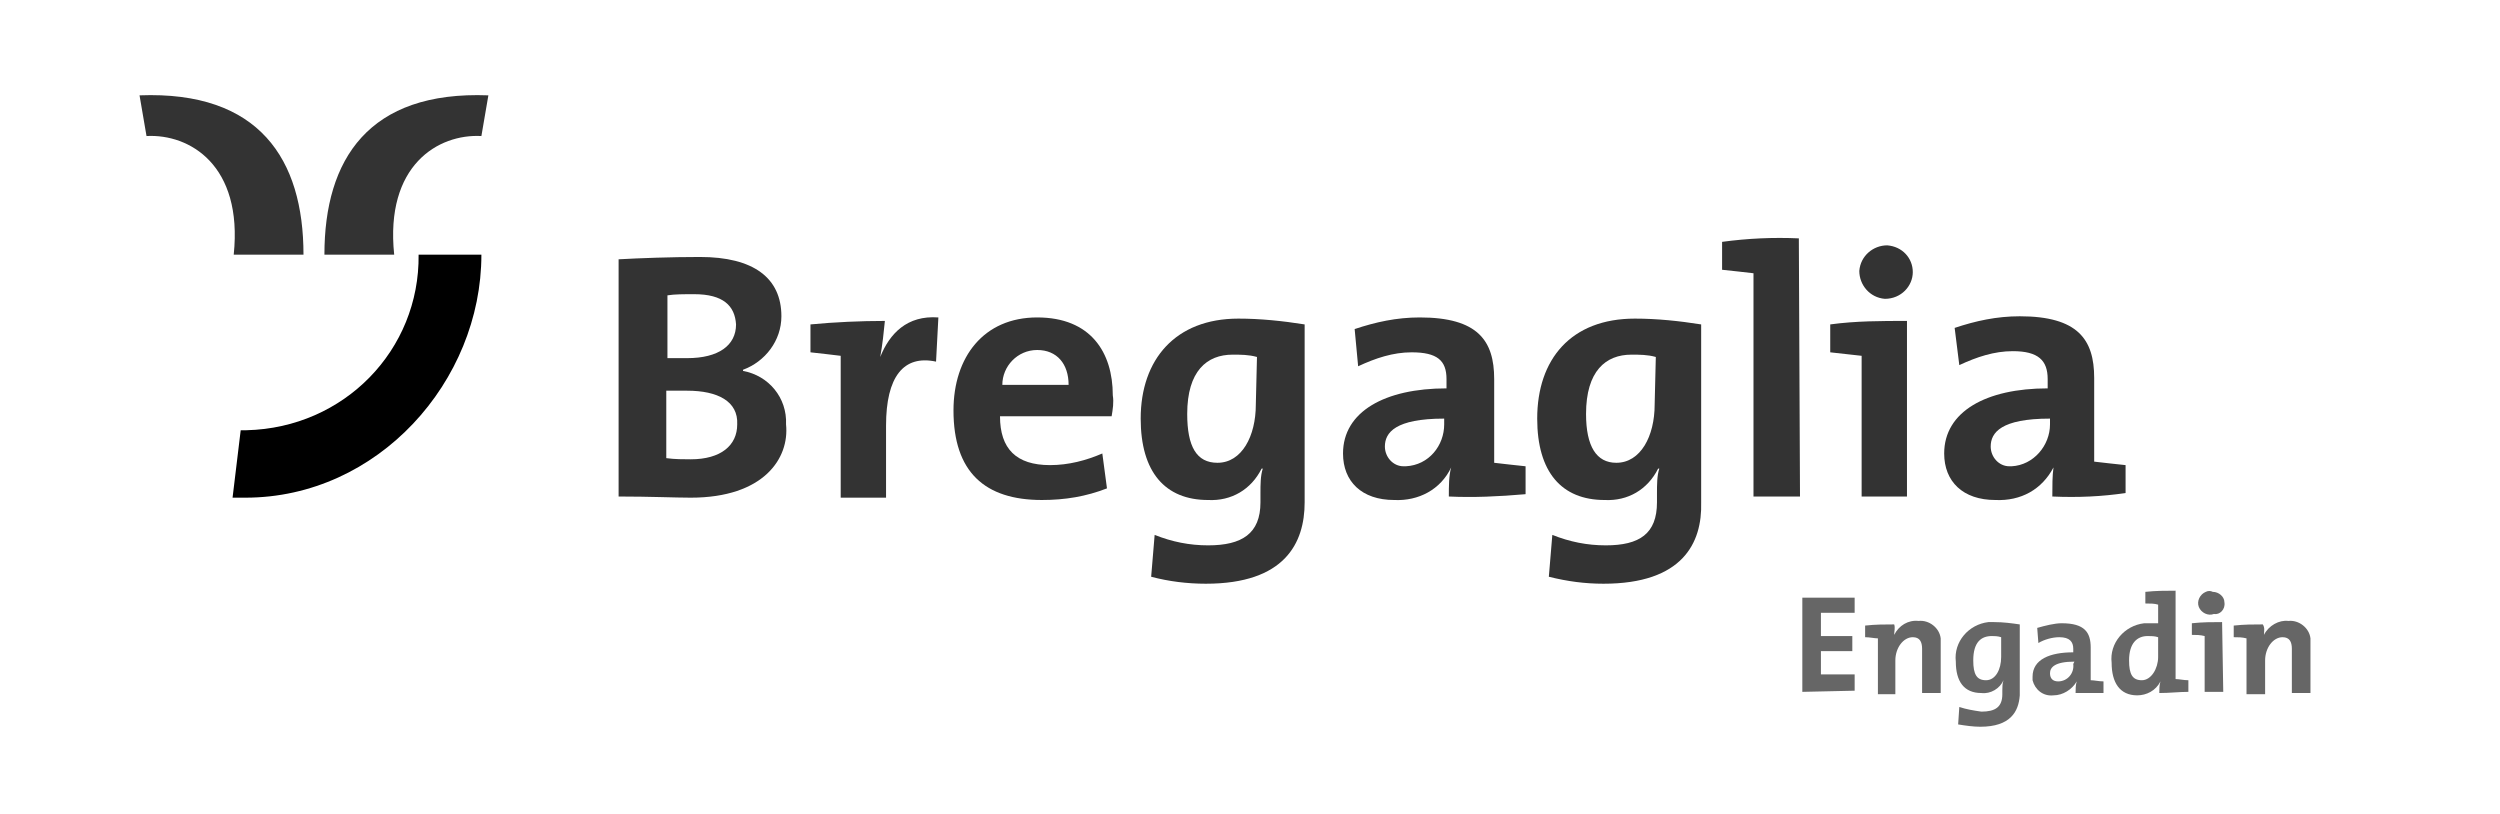 <?xml version="1.0" encoding="utf-8"?>
<!-- Generator: Adobe Illustrator 27.2.0, SVG Export Plug-In . SVG Version: 6.00 Build 0)  -->
<svg version="1.1" id="Ebene_1" xmlns="http://www.w3.org/2000/svg" xmlns:xlink="http://www.w3.org/1999/xlink" x="0px" y="0px"
	 viewBox="0 0 215 70" style="enable-background:new 0 0 215 70;" xml:space="preserve">
<style type="text/css">
	.st0{fill:black;}
	.st1{opacity:0.8;fill:black;enable-background:new    ;}
	.st2{opacity:0.6;}
</style>
<g>
	<path class="st0" d="M20,42.8h1.1c11.4,0,20.3-10,20.3-20.9H36c0.1,8.2-6.4,14.9-14.8,15.1c-0.2,0-0.3,0-0.5,0L20,42.8"/>
	<path class="st1" d="M42,8.2c-10.3-0.4-14.1,5.5-14.1,13.7h6c-0.8-7.7,3.8-10.4,7.5-10.2L42,8.2"/>
	<path class="st1" d="M12,8.2c10.3-0.4,14.1,5.5,14.1,13.7h-6c0.8-7.7-3.8-10.4-7.5-10.2L12,8.2"/>
	<path class="st1" d="M59.4,42.8c-1.3,0-3.5-0.1-6.2-0.1V22.3c1.8-0.1,4.5-0.2,7-0.2c4.6,0,7,1.8,7,5.1c0,2.1-1.4,3.9-3.3,4.6v0.1
		c2.2,0.4,3.8,2.3,3.7,4.6C67.9,39.4,65.7,42.8,59.4,42.8z M59.7,25.3c-0.9,0-1.7,0-2.3,0.1v5.4c0.5,0,1,0,1.7,0
		c2.7,0,4.2-1.1,4.2-2.9C63.2,26.3,62.2,25.3,59.7,25.3z M59.1,33.6c-0.3,0-1.4,0-1.8,0v5.8c0.7,0.1,1.5,0.1,2.1,0.1
		c2.6,0,4-1.2,4-3C63.5,34.5,61.7,33.6,59.1,33.6z"/>
	<path class="st1" d="M75.7,30.7L75.7,30.7c0.8-2,2.3-3.6,5-3.4l-0.2,3.8c-2.8-0.6-4.3,1.3-4.3,5.5v6.2h-3.9V30.6
		c-0.7-0.1-1.8-0.2-2.6-0.3v-2.4c2.1-0.2,4.3-0.3,6.4-0.3C76,28.6,75.9,29.6,75.7,30.7z"/>
	<path class="st1" d="M95.6,35.8H86c0,2.8,1.4,4.2,4.3,4.2c1.6,0,3.1-0.4,4.5-1l0.4,3c-1.8,0.7-3.6,1-5.6,1c-4.9,0-7.6-2.4-7.6-7.7
		c0-4.6,2.6-8,7.2-8s6.5,3,6.5,6.7C95.8,34.6,95.7,35.2,95.6,35.8z M89.2,30.1c-1.7,0-3,1.4-3,3h5.7C91.9,31.3,90.9,30.1,89.2,30.1z
		"/>
	<path class="st1" d="M103.7,50.2c-1.6,0-3.2-0.2-4.7-0.6l0.3-3.6c1.5,0.6,3,0.9,4.6,0.9c2.9,0,4.5-1,4.5-3.7v-0.8
		c0-0.7,0-1.5,0.2-2.1h-0.1c-0.9,1.8-2.6,2.8-4.6,2.7c-3.7,0-5.8-2.4-5.8-7c0-5.1,3-8.6,8.4-8.6c1.9,0,3.8,0.2,5.7,0.5v15.3
		C112.2,46.7,110.5,50.2,103.7,50.2z M108.1,30.7c-0.7-0.2-1.4-0.2-2.1-0.2c-2.2,0-3.9,1.4-3.9,5.1c0,2.8,0.8,4.2,2.6,4.2
		c2.1,0,3.3-2.3,3.3-5L108.1,30.7L108.1,30.7z"/>
	<path class="st1" d="M124.6,42.7c0-0.9,0-1.8,0.2-2.5l0,0c-0.9,1.9-2.8,2.9-4.9,2.8c-2.8,0-4.4-1.6-4.4-4c0-3.6,3.6-5.6,8.9-5.6
		v-0.8c0-1.6-0.8-2.3-3-2.3c-1.6,0-3.1,0.5-4.6,1.2l-0.3-3.2c1.8-0.6,3.6-1,5.6-1c5,0,6.4,2,6.4,5.3v7.2c0.8,0.1,1.8,0.2,2.7,0.3
		v2.4C128.9,42.7,126.7,42.8,124.6,42.7z M124.2,36c-4.2,0-5.1,1.2-5.1,2.4c0,0.9,0.7,1.7,1.6,1.7c0.1,0,0.2,0,0.2,0
		c2-0.1,3.3-1.8,3.3-3.6V36z"/>
	<path class="st1" d="M137.9,50.2c-1.6,0-3.1-0.2-4.7-0.6l0.3-3.6c1.5,0.6,3,0.9,4.6,0.9c2.9,0,4.4-1,4.4-3.7v-0.8
		c0-0.7,0-1.5,0.2-2.1h-0.1c-0.9,1.8-2.6,2.8-4.6,2.7c-3.7,0-5.8-2.4-5.8-7c0-5.1,2.9-8.6,8.4-8.6c1.9,0,3.8,0.2,5.7,0.5v15.3
		C146.4,46.7,144.7,50.2,137.9,50.2z M142.4,30.7c-0.7-0.2-1.4-0.2-2.1-0.2c-2.2,0-3.9,1.4-3.9,5.1c0,2.8,0.9,4.2,2.6,4.2
		c2.1,0,3.3-2.3,3.3-5L142.4,30.7z"/>
	<path class="st1" d="M154.8,42.7h-4V23.5c-0.8-0.1-1.8-0.2-2.7-0.3v-2.4c2.2-0.3,4.4-0.4,6.6-0.3L154.8,42.7L154.8,42.7z"/>
	<path class="st1" d="M164,42.7h-3.9V30.6c-0.8-0.1-1.9-0.2-2.7-0.3v-2.4c2.2-0.3,4.4-0.3,6.6-0.3L164,42.7L164,42.7z M162.1,25.7
		c-1.3-0.1-2.2-1.2-2.2-2.4c0.1-1.3,1.2-2.2,2.4-2.2c1.3,0.1,2.2,1.1,2.2,2.3S163.5,25.7,162.1,25.7L162.1,25.7L162.1,25.7z"/>
	<path class="st1" d="M176.5,42.7c0-0.9,0-1.8,0.1-2.5l0,0c-1,1.9-2.8,2.9-5,2.8c-2.8,0-4.4-1.6-4.4-4c0-3.6,3.6-5.6,8.9-5.6v-0.8
		c0-1.6-0.8-2.4-3-2.4c-1.6,0-3.1,0.5-4.6,1.2l-0.4-3.2c1.8-0.6,3.6-1,5.6-1c5,0,6.4,2,6.4,5.3v7.2c0.8,0.1,1.8,0.2,2.7,0.3v2.4
		C180.8,42.7,178.7,42.8,176.5,42.7z M176.3,36c-4.2,0-5.1,1.2-5.1,2.4c0,0.9,0.7,1.7,1.6,1.7c0.1,0,0.2,0,0.2,0
		c1.9-0.1,3.3-1.8,3.3-3.6V36z"/>
	<g class="st2">
		<path class="st0" d="M155,59.5v-8.1h4.5v1.3h-2.9v2h2.7V56h-2.7v2h2.9v1.4L155,59.5z"/>
		<path class="st0" d="M162.9,54.6L162.9,54.6c0.4-0.8,1.2-1.3,2.1-1.2c0.9-0.1,1.8,0.6,1.9,1.5c0,0.2,0,0.3,0,0.5v4.2h-1.6v-3.8
			c0-0.6-0.2-1-0.8-1c-0.8,0-1.5,0.9-1.5,2v2.9h-1.5v-4.8c-0.3,0-0.7-0.1-1.1-0.1v-1c0.9-0.1,1.7-0.1,2.5-0.1
			C163,54,162.9,54.3,162.9,54.6z"/>
		<path class="st0" d="M170.3,62.5c-0.6,0-1.3-0.1-1.9-0.2l0.1-1.5c0.6,0.2,1.2,0.3,1.9,0.4c1.2,0,1.8-0.4,1.8-1.5v-0.3
			c0-0.3,0-0.6,0.1-0.9l0,0c-0.3,0.7-1.1,1.2-1.9,1.1c-1.5,0-2.2-1-2.2-2.7c-0.2-1.7,1.1-3.2,2.8-3.4c0.2,0,0.4,0,0.5,0
			c0.8,0,1.5,0.1,2.2,0.2v6.1C173.6,61.2,172.9,62.5,170.3,62.5z M172.1,54.8c-0.3-0.1-0.6-0.1-0.8-0.1c-0.9,0-1.6,0.5-1.6,2.1
			c0,1.2,0.3,1.7,1.1,1.7s1.3-0.9,1.3-2V54.8z"/>
		<path class="st0" d="M178.5,59.6c0-0.3,0-0.7,0.1-1l0,0c-0.4,0.7-1.2,1.2-2,1.2c-0.9,0.1-1.6-0.5-1.8-1.3c0-0.1,0-0.2,0-0.3
			c0-1.5,1.5-2.1,3.5-2.1v-0.3c0-0.6-0.3-1-1.2-1c-0.6,0-1.3,0.2-1.8,0.5l-0.1-1.3c0.7-0.2,1.5-0.4,2.1-0.4c2,0,2.5,0.8,2.5,2.1v2.8
			c0.3,0,0.7,0.1,1.1,0.1v1C180.2,59.6,179.4,59.6,178.5,59.6z M178.4,56.9c-1.7,0-2.1,0.5-2.1,1s0.3,0.7,0.7,0.7
			c0.8,0,1.4-0.7,1.3-1.5L178.4,56.9L178.4,56.9z"/>
		<path class="st0" d="M185.7,59.6c0-0.3,0-0.7,0.1-1l0,0c-0.4,0.8-1.2,1.2-2,1.2c-1.5,0-2.2-1.1-2.2-2.8c-0.2-1.7,1.1-3.2,2.8-3.4
			c0.1,0,0.3,0,0.4,0c0.3,0,0.5,0,0.8,0V52c-0.3-0.1-0.7-0.1-1.1-0.1v-1c0.9-0.1,1.8-0.1,2.6-0.1v7.6c0.3,0,0.7,0.1,1.1,0.1v1
			C187.4,59.5,186.6,59.6,185.7,59.6z M185.6,54.8c-0.3-0.1-0.6-0.1-0.9-0.1c-0.9,0-1.6,0.6-1.6,2.1c0,1.2,0.3,1.7,1.1,1.7
			s1.4-1,1.4-2V54.8z"/>
		<path class="st0" d="M191.2,59.5h-1.6v-4.8c-0.4-0.1-0.7-0.1-1.1-0.1v-1c0.9-0.1,1.8-0.1,2.6-0.1L191.2,59.5L191.2,59.5z
			 M190.4,52.8c-0.5,0.2-1.1-0.1-1.3-0.6s0.1-1.1,0.6-1.3c0.2-0.1,0.4-0.1,0.6,0c0.5,0,1,0.4,1,0.9
			C191.4,52.4,190.9,52.9,190.4,52.8z"/>
		<path class="st0" d="M194.7,54.6L194.7,54.6c0.4-0.8,1.3-1.3,2.1-1.2c0.9-0.1,1.8,0.6,1.9,1.5c0,0.2,0,0.3,0,0.5v4.2h-1.6v-3.8
			c0-0.6-0.2-1-0.8-1c-0.8,0-1.5,0.9-1.5,2v2.9h-1.6v-4.8c-0.4-0.1-0.7-0.1-1.1-0.1v-1c0.9-0.1,1.7-0.1,2.5-0.1
			C194.8,54,194.7,54.3,194.7,54.6z"/>
	</g>
</g>
</svg>
